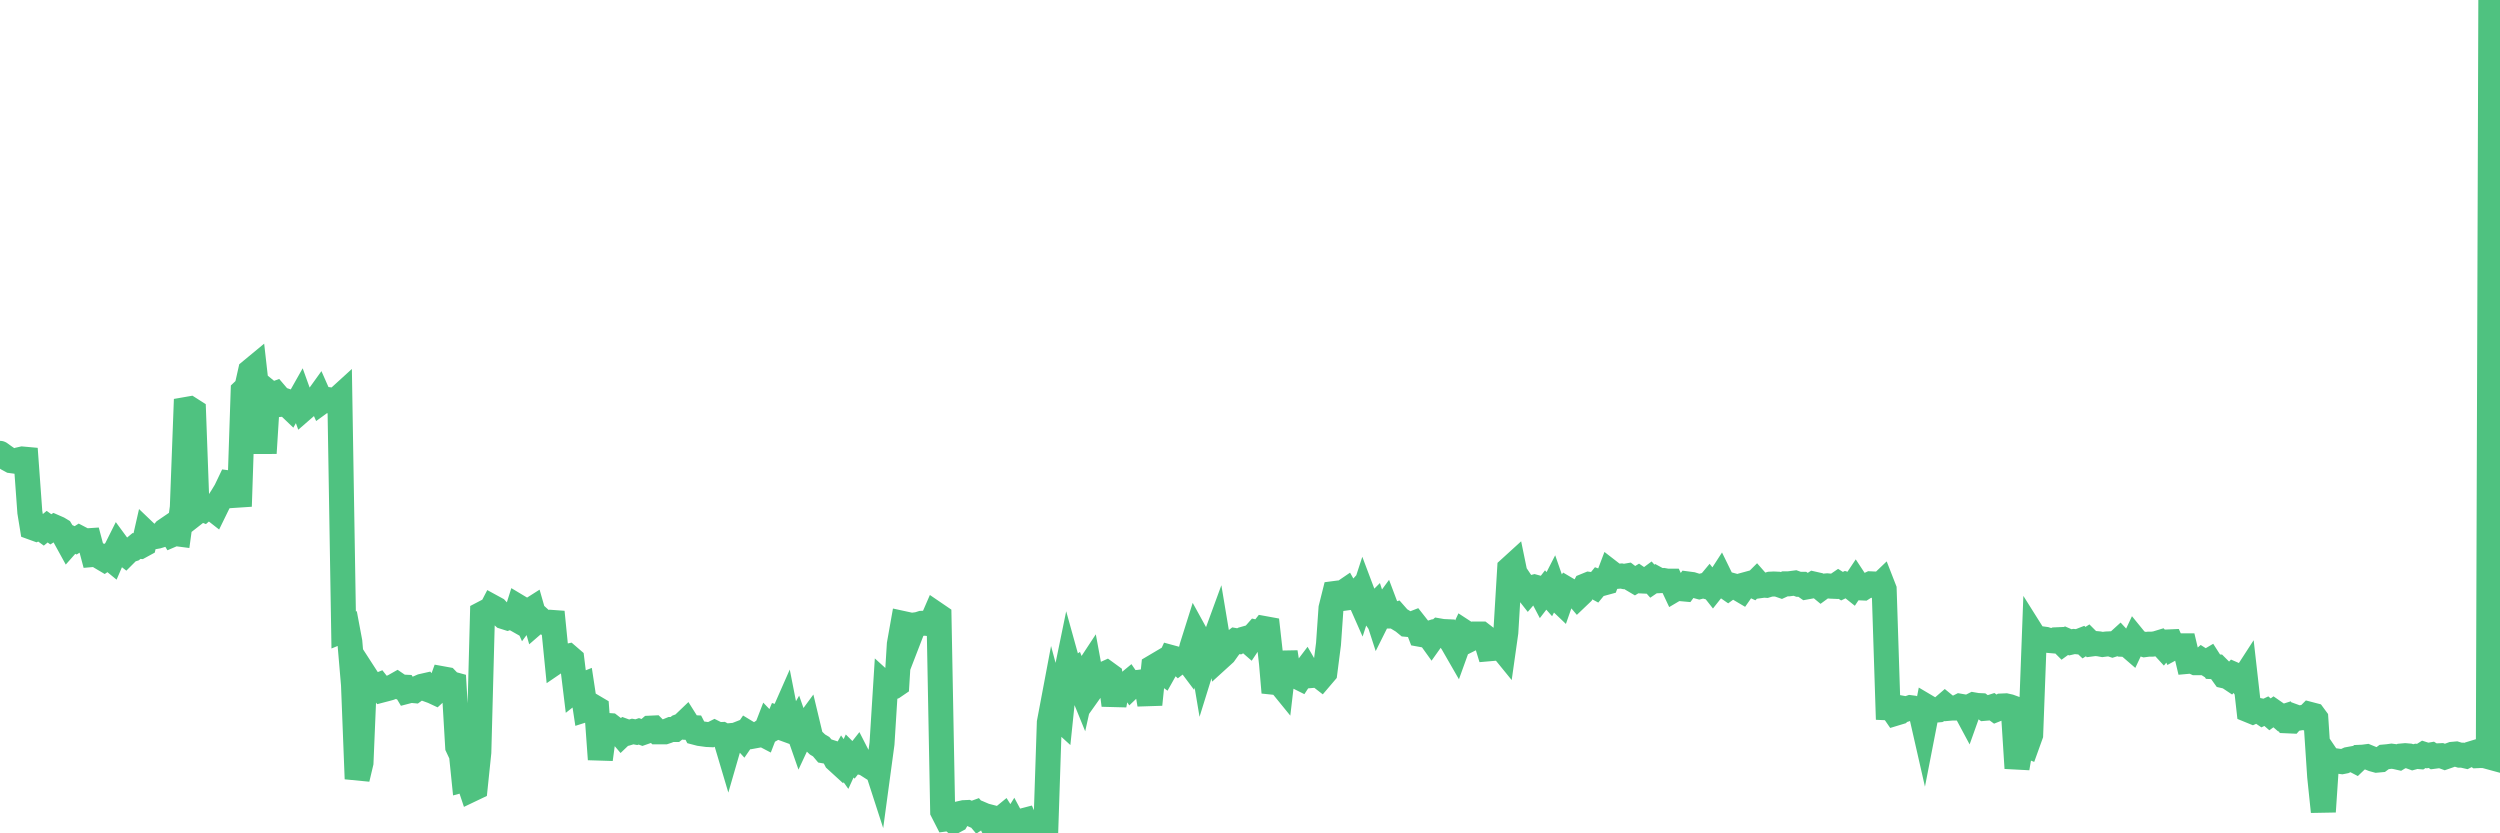 <?xml version="1.0"?><svg width="150px" height="50px" xmlns="http://www.w3.org/2000/svg" xmlns:xlink="http://www.w3.org/1999/xlink"> <polyline fill="none" stroke="#4fc280" stroke-width="1.5px" stroke-linecap="round" stroke-miterlimit="5" points="0.00,27.20 0.22,27.36 0.45,27.52 0.67,27.64 0.89,27.67 1.12,27.59 1.34,27.54 1.56,27.56 1.79,30.73 1.94,31.65 2.16,31.73 2.38,31.63 2.60,31.79 2.83,31.60 3.05,31.76 3.27,31.62 3.50,31.72 3.65,31.81 3.87,32.18 4.09,32.58 4.32,32.32 4.54,32.42 4.76,32.28 4.99,32.40 5.21,32.45 5.36,32.44 5.58,33.27 5.81,33.25 6.03,33.42 6.25,33.55 6.48,33.39 6.70,33.57 6.92,33.06 7.07,32.76 7.29,33.06 7.52,33.24 7.74,33.02 7.96,32.95 8.19,32.76 8.41,32.78 8.63,32.66 8.78,32.00 9.01,32.22 9.23,32.21 9.45,32.17 9.68,32.10 9.90,31.84 10.12,31.69 10.35,32.07 10.49,32.01 10.72,32.04 10.94,30.44 11.16,24.57 11.39,24.53 11.61,24.67 11.83,30.70 12.06,30.52 12.21,30.58 12.43,30.39 12.65,30.43 12.88,30.61 13.10,30.16 13.32,29.82 13.55,29.44 13.77,28.98 13.92,29.00 14.14,29.06 14.36,30.38 14.59,23.46 14.81,23.25 15.03,22.27 15.26,22.08 15.48,24.03 15.63,24.04 15.85,27.19 16.08,23.52 16.30,23.70 16.52,23.62 16.75,23.89 16.97,24.25 17.19,24.23 17.42,24.45 17.56,24.20 17.79,24.28 18.01,23.89 18.23,24.50 18.46,24.30 18.68,24.06 18.90,24.09 19.13,23.77 19.28,24.11 19.50,23.95 19.72,23.98 19.95,24.11 20.17,24.01 20.39,23.81 20.62,37.80 20.84,37.71 20.99,38.51 21.21,41.09 21.43,46.73 21.66,45.76 21.88,40.49 22.10,40.83 22.33,41.14 22.55,41.18 22.70,41.12 22.92,41.40 23.15,41.34 23.37,41.28 23.59,41.20 23.82,41.07 24.04,41.22 24.26,41.23 24.41,41.48 24.64,41.42 24.86,41.44 25.08,41.28 25.31,41.18 25.53,41.13 25.75,41.40 25.97,41.48 26.12,41.55 26.35,41.34 26.57,40.73 26.79,40.77 27.02,41.01 27.24,41.07 27.46,44.81 27.69,45.30 27.84,46.77 28.06,46.71 28.28,47.37 28.51,47.26 28.73,45.14 28.95,36.82 29.18,36.70 29.40,36.72 29.55,36.43 29.77,36.55 29.99,36.79 30.22,37.00 30.44,37.07 30.66,36.99 30.89,37.12 31.11,36.42 31.26,36.51 31.48,37.00 31.71,36.69 31.93,36.55 32.15,37.32 32.38,37.12 32.60,37.32 32.82,37.41 33.05,37.34 33.19,37.35 33.42,39.66 33.64,39.51 33.86,39.42 34.09,39.37 34.31,39.56 34.53,41.36 34.76,41.18 34.91,41.12 35.13,42.57 35.35,42.50 35.58,42.39 35.80,42.52 36.02,45.56 36.25,43.86 36.47,43.53 36.62,43.54 36.84,43.71 37.06,43.82 37.29,44.09 37.51,43.88 37.73,43.96 37.96,43.89 38.18,43.93 38.33,43.88 38.55,43.96 38.78,43.88 39.00,43.69 39.22,43.68 39.45,43.91 39.67,43.91 39.89,43.91 40.04,43.86 40.26,43.77 40.49,43.77 40.71,43.60 40.93,43.52 41.16,43.30 41.38,43.65 41.60,43.66 41.75,43.95 41.98,44.01 42.20,44.04 42.42,44.07 42.65,44.08 42.87,43.97 43.09,44.08 43.32,44.07 43.47,44.15 43.69,44.89 43.91,44.13 44.13,44.11 44.36,44.02 44.58,44.26 44.80,43.94 45.03,44.08 45.18,44.17 45.40,44.13 45.62,43.98 45.85,44.10 46.07,43.53 46.29,43.76 46.52,43.63 46.74,43.11 46.89,43.16 47.11,42.66 47.34,43.83 47.56,43.91 47.78,43.53 48.01,44.19 48.23,43.72 48.45,43.42 48.67,44.34 48.82,44.45 49.05,44.67 49.27,44.80 49.49,45.06 49.72,45.10 49.94,45.17 50.16,45.59 50.39,45.80 50.54,45.53 50.76,45.84 50.98,45.36 51.21,45.59 51.43,45.31 51.65,45.74 51.88,45.79 52.10,45.93 52.25,45.80 52.47,45.64 52.69,46.32 52.92,44.62 53.14,41.11 53.36,41.31 53.59,41.22 53.81,41.07 53.96,38.65 54.18,37.41 54.41,37.46 54.63,38.07 54.85,37.50 55.08,37.47 55.30,37.40 55.52,37.39 55.67,37.41 55.89,37.36 56.12,36.83 56.34,36.98 56.56,48.68 56.79,49.13 57.01,49.10 57.23,49.28 57.38,49.20 57.61,48.81 57.83,48.76 58.05,48.75 58.28,48.85 58.50,48.77 58.72,49.03 58.95,48.88 59.09,48.94 59.32,49.00 59.54,49.50 59.76,49.69 59.99,49.18 60.21,49.00 60.43,49.35 60.66,49.60 60.81,49.36 61.03,49.77 61.25,49.28 61.48,49.22 61.70,49.73 61.92,49.48 62.15,49.45 62.37,49.69 62.52,49.59 62.74,50.00 62.96,43.35 63.19,42.13 63.41,42.95 63.63,43.15 63.86,40.94 64.08,39.87 64.23,40.41 64.45,40.26 64.68,40.83 64.90,41.37 65.12,40.38 65.35,40.03 65.57,41.22 65.79,40.91 66.02,40.66 66.17,40.48 66.39,40.38 66.61,40.54 66.84,42.31 67.06,41.11 67.28,41.25 67.50,41.14 67.73,40.95 67.88,41.17 68.10,40.96 68.32,40.94 68.55,40.91 68.77,40.96 68.99,42.27 69.22,40.02 69.44,39.89 69.59,40.18 69.81,40.34 70.04,39.93 70.26,39.45 70.48,39.51 70.71,39.72 70.93,39.55 71.15,39.48 71.30,39.68 71.52,38.80 71.75,38.07 71.97,38.47 72.19,39.78 72.42,39.04 72.64,39.11 72.86,38.45 73.01,38.04 73.24,39.42 73.46,39.22 73.68,38.91 73.91,38.61 74.13,38.44 74.35,38.48 74.58,38.36 74.72,38.32 74.95,38.52 75.17,38.19 75.39,37.94 75.62,37.99 75.84,37.71 76.06,37.75 76.29,39.80 76.44,41.55 76.66,40.82 76.88,41.09 77.11,39.13 77.33,40.54 77.55,40.50 77.78,40.57 78.00,40.68 78.15,40.45 78.37,40.16 78.59,40.54 78.82,40.52 79.04,40.46 79.26,40.63 79.49,40.36 79.71,38.64 79.86,36.49 80.08,35.61 80.31,35.58 80.53,35.59 80.75,35.44 80.98,35.85 81.20,35.82 81.42,35.58 81.65,36.10 81.79,35.67 82.02,36.28 82.24,36.60 82.46,36.38 82.69,37.09 82.91,36.65 83.13,36.35 83.36,36.96 83.51,36.96 83.73,36.89 83.95,37.14 84.18,37.28 84.40,37.46 84.62,37.48 84.85,37.39 85.07,37.67 85.22,38.06 85.44,38.10 85.66,38.03 85.89,38.35 86.11,38.04 86.33,37.85 86.56,37.89 86.78,37.90 86.93,38.25 87.15,38.58 87.38,38.98 87.60,38.37 87.82,37.90 88.05,38.05 88.27,38.32 88.49,38.21 88.64,38.04 88.87,38.04 89.09,38.21 89.31,38.93 89.54,38.91 89.76,38.78 89.98,38.73 90.20,39.00 90.35,37.94 90.58,34.12 90.80,33.92 91.02,34.99 91.25,34.92 91.47,35.25 91.69,35.53 91.92,35.26 92.07,35.22 92.29,35.28 92.51,35.70 92.74,35.40 92.96,35.65 93.18,35.22 93.41,35.88 93.63,36.09 93.78,35.66 94.00,35.35 94.22,35.48 94.45,35.54 94.67,35.80 94.89,35.59 95.12,35.15 95.34,35.06 95.49,35.08 95.71,35.20 95.94,34.92 96.16,35.00 96.38,34.94 96.61,34.33 96.83,34.50 97.05,34.58 97.28,34.56 97.42,34.59 97.65,34.55 97.87,34.72 98.09,34.85 98.32,34.71 98.54,34.86 98.76,34.87 98.99,34.70 99.14,34.87 99.36,34.72 99.58,34.84 99.81,34.83 100.03,34.87 100.25,34.87 100.48,35.36 100.70,35.23 100.85,35.32 101.07,35.34 101.29,35.04 101.52,35.07 101.74,35.14 101.96,35.20 102.19,35.14 102.41,35.20 102.56,35.02 102.78,35.30 103.01,35.01 103.23,34.67 103.45,35.12 103.68,35.28 103.90,35.12 104.12,35.18 104.27,35.28 104.49,35.41 104.72,35.08 104.94,35.02 105.16,35.12 105.39,34.89 105.61,35.14 105.83,35.11 105.98,35.12 106.21,35.05 106.43,35.04 106.65,35.05 106.88,35.13 107.10,35.03 107.32,35.03 107.55,35.00 107.70,34.98 107.92,35.06 108.14,35.06 108.37,35.22 108.59,35.18 108.81,35.04 109.03,35.09 109.26,35.28 109.41,35.17 109.63,35.15 109.85,35.17 110.08,35.18 110.30,35.03 110.52,35.17 110.75,35.06 110.97,35.13 111.12,35.25 111.34,34.92 111.57,35.27 111.79,35.28 112.01,35.14 112.24,35.03 112.46,35.04 112.68,35.22 112.91,35.00 113.05,35.36 113.28,42.47 113.50,42.48 113.72,42.80 113.95,42.73 114.17,42.50 114.39,42.54 114.62,42.46 114.77,42.48 114.99,42.57 115.21,42.56 115.44,43.57 115.66,42.44 115.88,42.57 116.11,42.61 116.33,42.59 116.48,42.51 116.70,42.32 116.92,42.50 117.15,42.48 117.37,42.48 117.59,42.37 117.82,42.41 118.04,42.82 118.19,42.40 118.41,42.29 118.64,42.33 118.86,42.34 119.08,42.50 119.31,42.48 119.53,42.41 119.75,42.57 119.90,42.51 120.12,42.36 120.35,42.35 120.57,42.40 120.79,42.48 121.02,46.09 121.24,44.80 121.46,44.67 121.61,44.73 121.84,44.09 122.06,38.21 122.28,38.56 122.51,38.33 122.73,38.36 122.95,38.43 123.18,38.45 123.32,38.39 123.55,38.38 123.77,38.60 123.99,38.44 124.22,38.54 124.44,38.49 124.66,38.51 124.89,38.42 125.04,38.56 125.26,38.42 125.48,38.64 125.71,38.61 125.93,38.63 126.15,38.67 126.38,38.64 126.60,38.63 126.75,38.68 126.97,38.61 127.19,38.41 127.42,38.66 127.64,38.67 127.86,38.86 128.09,38.37 128.31,38.64 128.46,38.61 128.68,38.68 128.91,38.65 129.13,38.65 129.35,38.62 129.58,38.55 129.80,38.79 130.02,38.52 130.25,38.51 130.40,38.85 130.62,38.73 130.84,38.75 131.07,38.75 131.29,39.68 131.51,39.66 131.73,39.76 131.96,39.76 132.11,39.63 132.33,39.77 132.55,39.64 132.78,40.00 133.00,40.01 133.22,40.23 133.45,40.55 133.67,40.60 133.82,40.70 134.04,40.47 134.27,40.57 134.49,40.92 134.71,40.58 134.94,42.61 135.16,42.70 135.38,42.60 135.53,42.63 135.75,42.78 135.98,42.67 136.20,42.86 136.42,42.70 136.65,42.86 136.87,43.05 137.09,42.98 137.24,43.25 137.47,43.26 137.69,43.01 137.91,43.09 138.14,43.05 138.36,43.08 138.58,42.86 138.81,42.92 138.95,43.11 139.18,46.59 139.40,48.70 139.62,45.42 139.85,45.76 140.07,45.64 140.29,45.67 140.52,45.70 140.67,45.67 140.89,45.57 141.11,45.53 141.34,45.65 141.56,45.44 141.78,45.43 142.01,45.40 142.23,45.49 142.38,45.55 142.60,45.61 142.82,45.59 143.05,45.42 143.27,45.40 143.49,45.37 143.72,45.40 143.94,45.45 144.09,45.36 144.31,45.34 144.54,45.36 144.76,45.44 144.98,45.38 145.21,45.40 145.43,45.26 145.65,45.33 145.88,45.29 146.02,45.38 146.25,45.35 146.47,45.34 146.69,45.42 146.92,45.34 147.14,45.26 147.36,45.24 147.59,45.31 147.74,45.31 147.96,45.36 148.18,45.25 148.41,45.18 148.63,45.34 148.85,45.33 149.08,45.34 149.30,45.40 149.45,0.00 149.67,17.04 149.90,17.05 150.00,17.03 "/></svg>